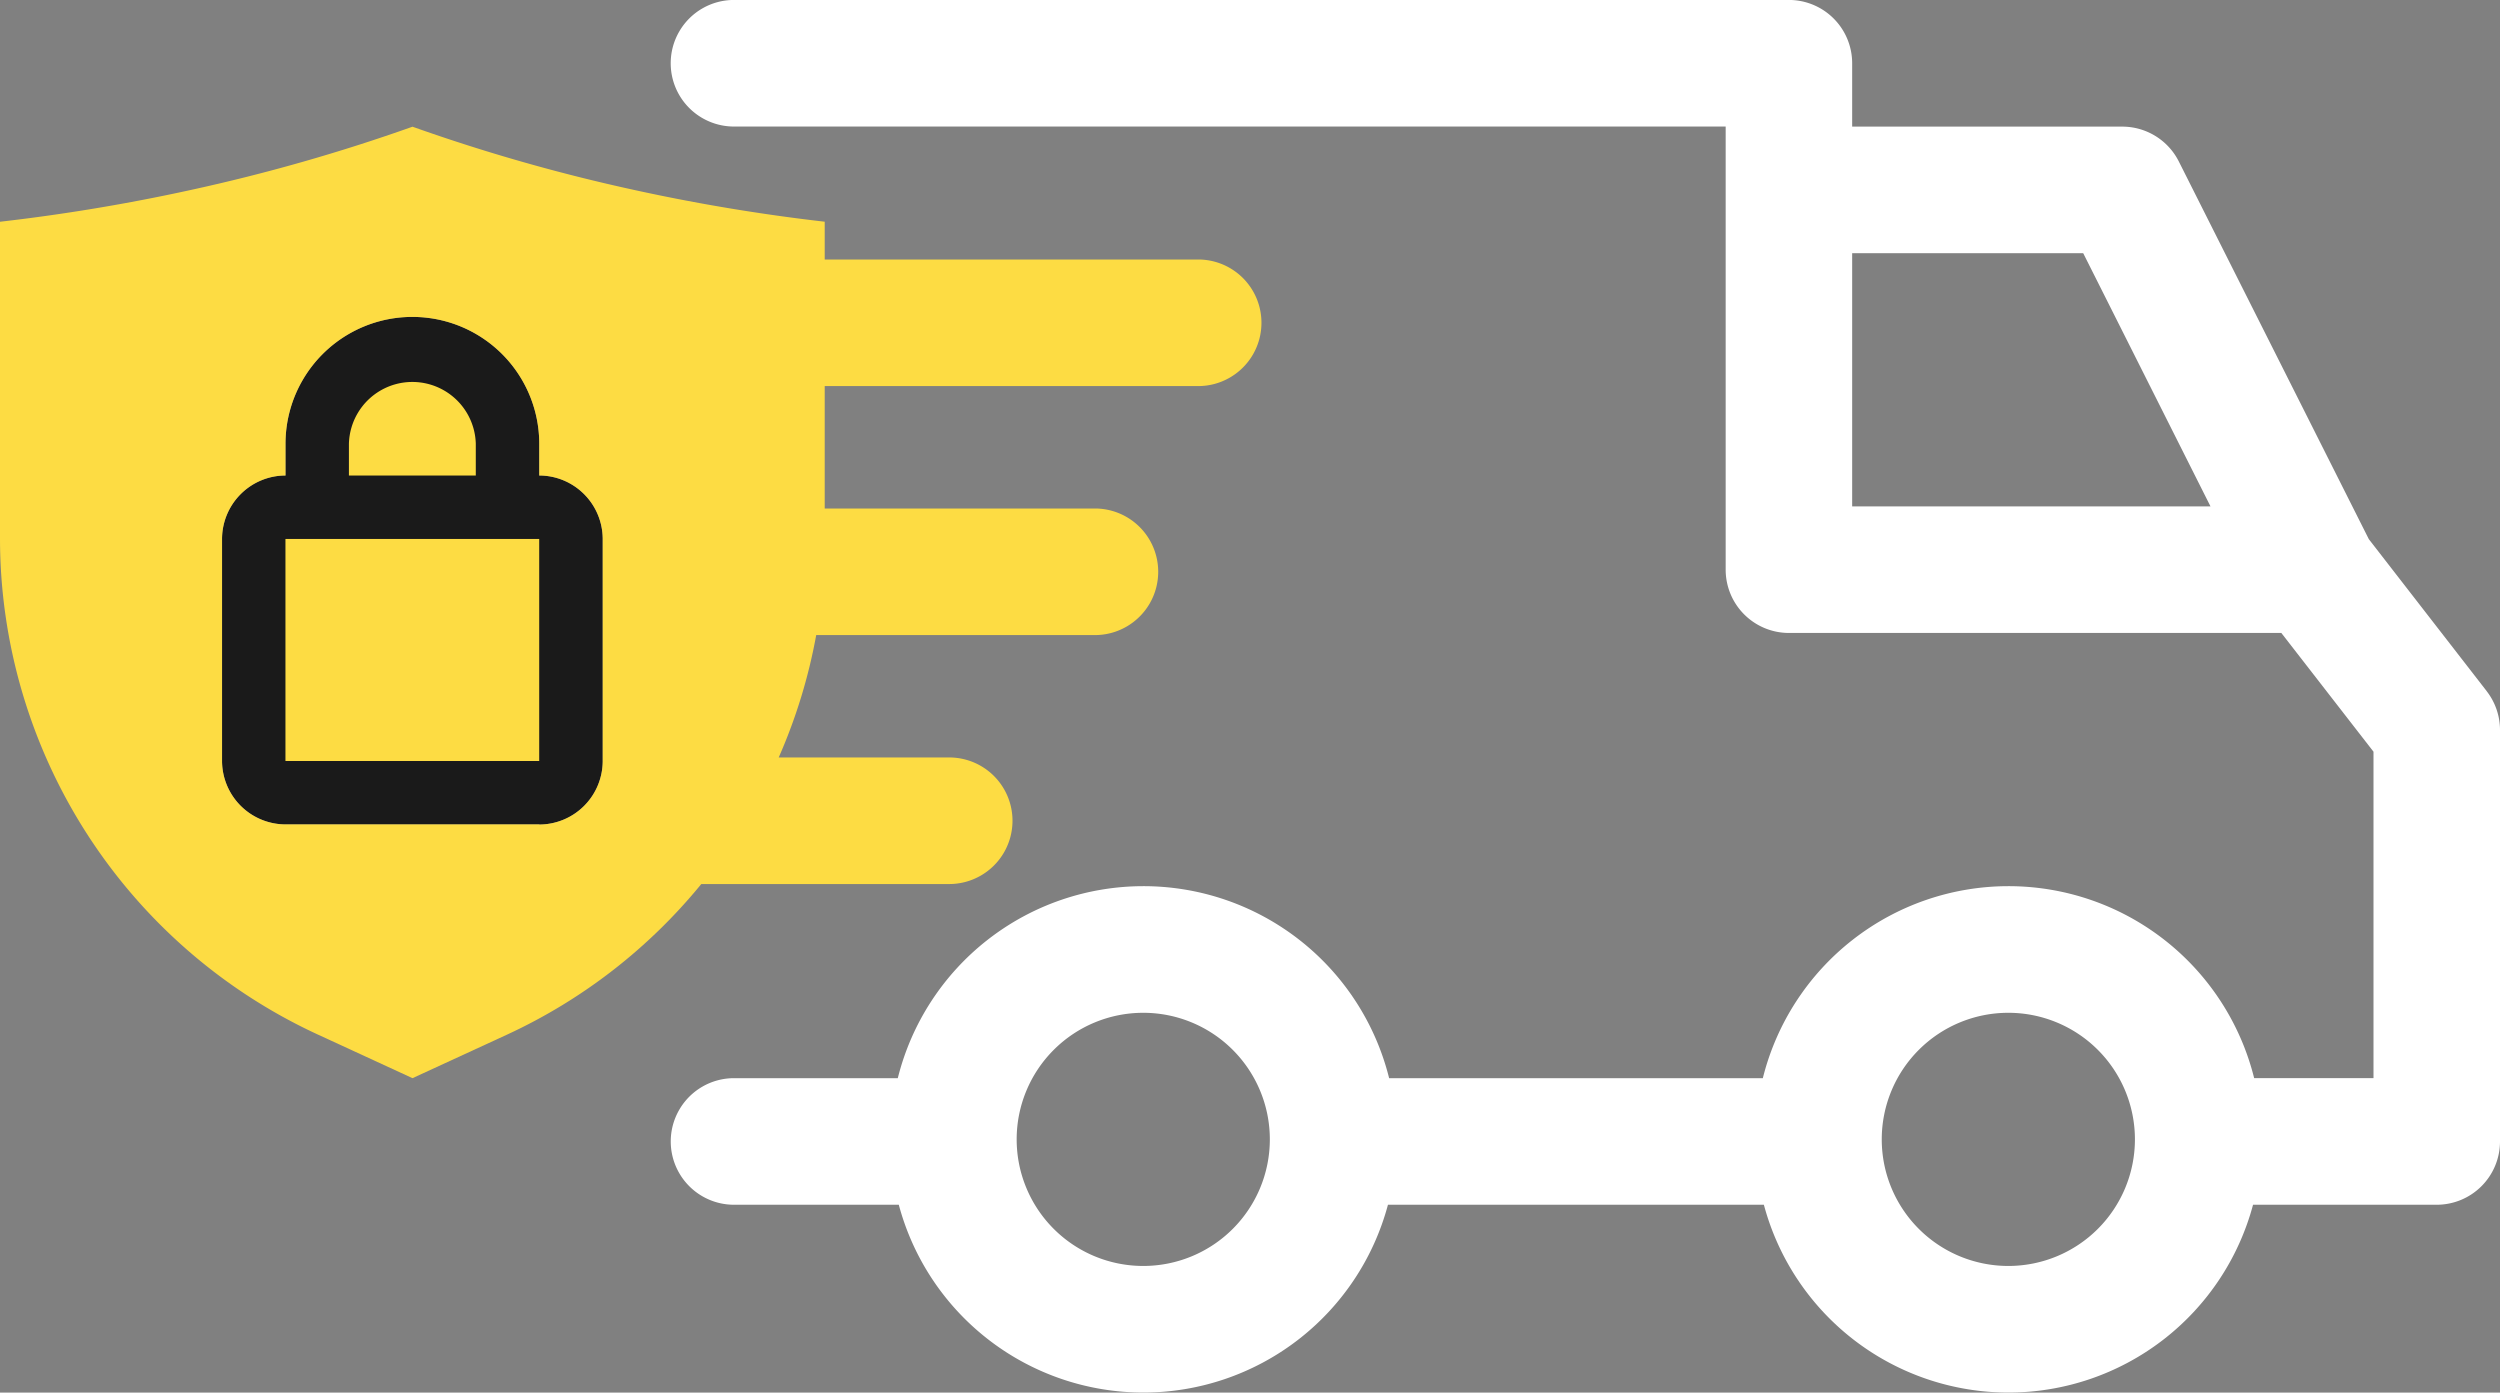 <svg data-name="Raggruppa 5186" xmlns="http://www.w3.org/2000/svg" width="60" height="33.423" viewBox="0 0 60 33.423">
    <rect x="0" y="0" width="60" height="33.423" fill="#808080" stroke="none"/>
    <defs>
        <clipPath id="yi84s9y1ba">
            <path data-name="Rettangolo 17748" style="fill:none" d="M0 0h60v33.423H0z"/>
        </clipPath>
        <clipPath id="ma51lu723b">
            <path data-name="Rettangolo 17750" style="fill:none" d="M0 0h60v33.421H0z"/>
        </clipPath>
    </defs>
    <g data-name="Raggruppa 5187">
        <g data-name="Raggruppa 5186" style="clip-path:url(#yi84s9y1ba)">
            <path data-name="Tracciato 8802" d="M39.707 57.988h-6.091a1.527 1.527 0 0 1-1.522-1.52v-5.331a1.527 1.527 0 0 1 1.523-1.523v-.761a3.045 3.045 0 1 1 6.09 0v.761a1.527 1.527 0 0 1 1.523 1.523v5.331a1.527 1.527 0 0 1-1.523 1.523" transform="translate(-26.765 -38.202)" style="fill:#1a1a1a"/>
        </g>
    </g>
    <g data-name="Raggruppa 5189">
        <g data-name="Raggruppa 5188" style="clip-path:url(#ma51lu723b)">
            <path data-name="Tracciato 8803" d="m140.53 16.59-2.83-3.649-4.56-9.064a1.52 1.52 0 0 0-1.358-.837H125.3V1.52A1.519 1.519 0 0 0 123.783 0H98.464a1.519 1.519 0 0 0 0 3.038h23.8v10.635a1.519 1.519 0 0 0 1.519 1.519H135.6l2.212 2.85v7.835h-2.864a6.076 6.076 0 0 0-11.792 0h-8.969a6.076 6.076 0 0 0-11.792 0h-3.93a1.519 1.519 0 0 0 0 3.038h3.954a6.076 6.076 0 0 0 11.74 0h9.022a6.076 6.076 0 0 0 11.74 0h4.41a1.519 1.519 0 0 0 1.517-1.514v-9.879a1.521 1.521 0 0 0-.319-.932M125.3 12.154V6.078h5.545l3.055 6.077zm-17.014 18.23a3.038 3.038 0 1 1 3.038-3.038 3.038 3.038 0 0 1-3.038 3.038m20.762 0a3.038 3.038 0 1 1 3.038-3.038 3.038 3.038 0 0 1-3.038 3.038" transform="translate(-80.848 -.001)" style="fill:#fff"/>
            <path data-name="Tracciato 8804" d="M22.781 36.476a1.519 1.519 0 0 0 0-3.038h-4.092a13.086 13.086 0 0 0 .9-2.937h6.689a1.519 1.519 0 0 0 0-3.038h-6.485v-2.938h8.963a1.519 1.519 0 0 0 0-3.038h-8.963v-.907a45.7 45.7 0 0 1-4.568-.761A43.68 43.68 0 0 1 9.9 18.3a43.669 43.669 0 0 1-5.329 1.52A45.7 45.7 0 0 1 0 20.581v7.6a13.124 13.124 0 0 0 7.613 11.9L9.9 41.135l2.28-1.05a13.12 13.12 0 0 0 4.65-3.608zm-9.839-1.431H6.851a1.527 1.527 0 0 1-1.522-1.52v-5.331a1.527 1.527 0 0 1 1.523-1.523v-.761a3.045 3.045 0 1 1 6.09 0v.761a1.527 1.527 0 0 1 1.523 1.523v5.331a1.527 1.527 0 0 1-1.523 1.523" transform="translate(0 -15.259)" style="fill:#fddc43"/>
            <path data-name="Tracciato 8805" d="M53.477 56.694a1.523 1.523 0 0 0-3.045 0v.761h3.045z" transform="translate(-42.058 -46.043)" style="fill:#fddc43"/>
            <path data-name="Rettangolo 17749" transform="translate(6.851 12.935)" style="fill:#fddc43" d="M0 0h6.09v5.329H0z"/>
        </g>
    </g>
</svg>

